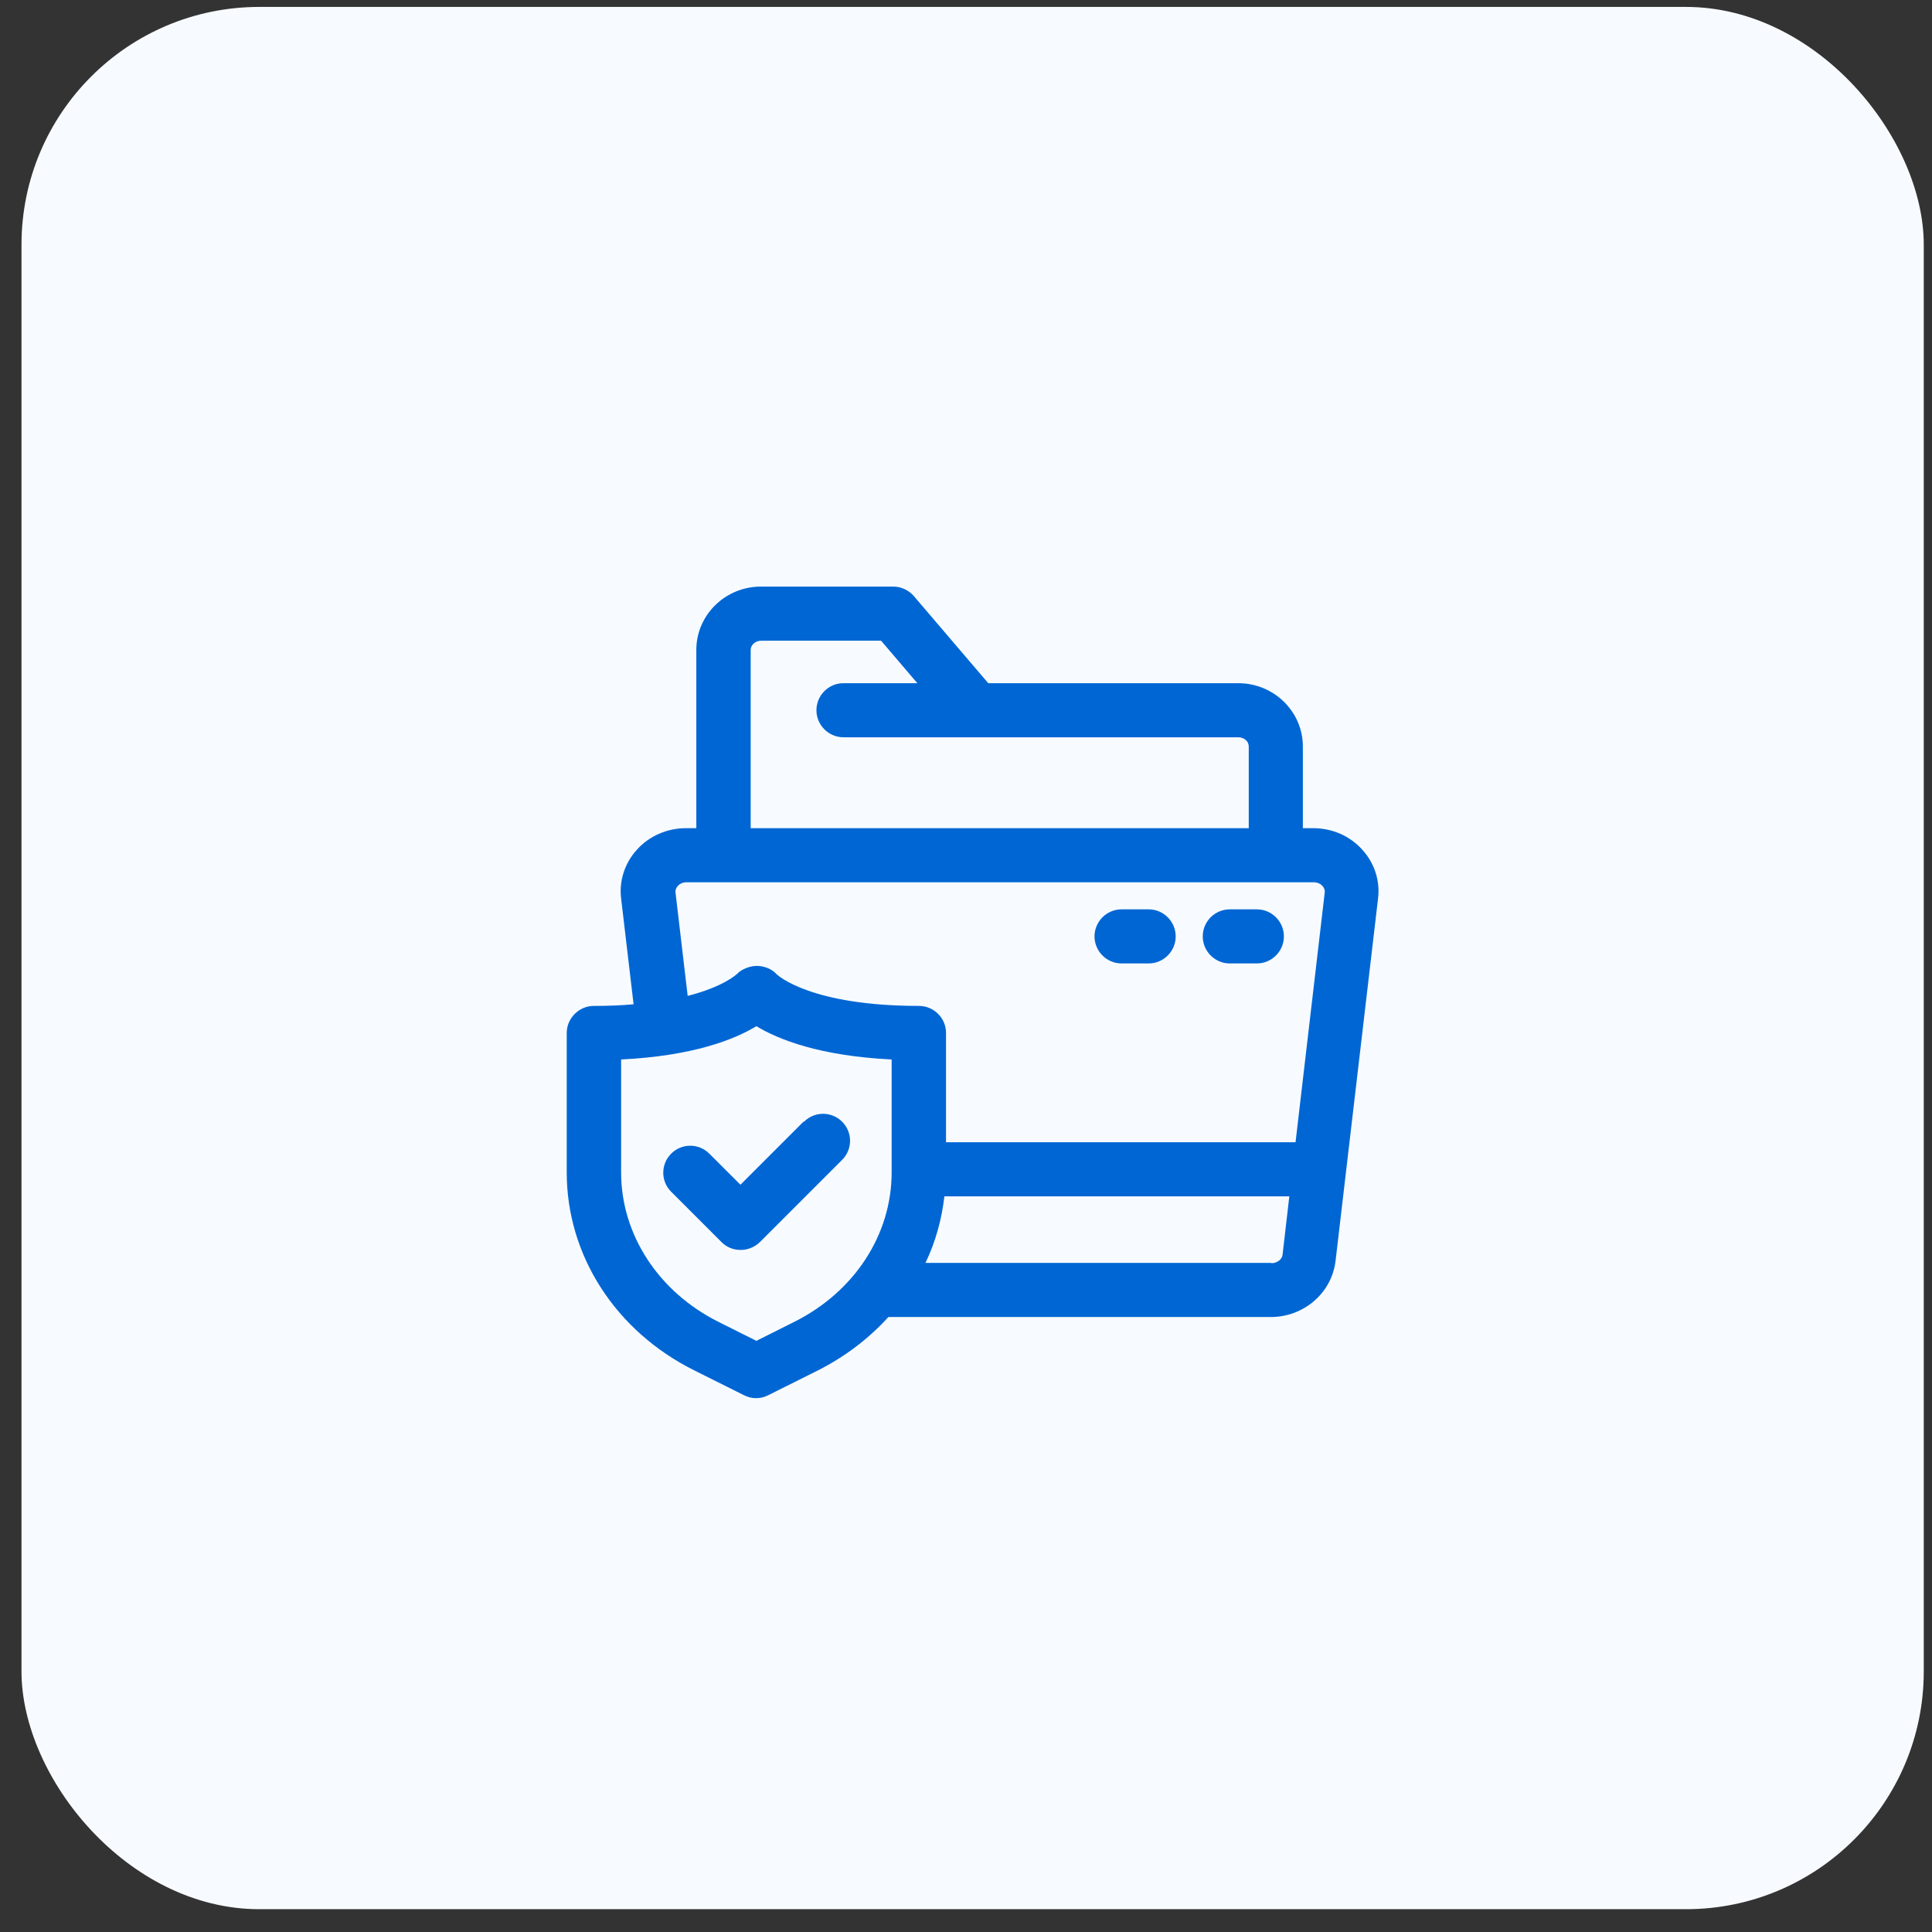 <svg width="65" height="65" viewBox="0 0 65 65" fill="none" xmlns="http://www.w3.org/2000/svg">
<rect x="0" y="0" width="65" height="65" fill="#333333" stroke="none"/>
<rect x="0.723" y="0.233" width="64" height="64" rx="8" fill="#F7FBFF"/>
<path d="M42.285 30.594H41.375C40.874 30.594 40.465 31.003 40.465 31.504C40.465 32.005 40.874 32.414 41.375 32.414H42.285C42.786 32.414 43.195 32.005 43.195 31.504C43.195 31.003 42.786 30.594 42.285 30.594Z" fill="#0066D4"/>
<path d="M38.645 30.594H37.734C37.234 30.594 36.824 31.003 36.824 31.504C36.824 32.005 37.234 32.414 37.734 32.414H38.645C39.145 32.414 39.555 32.005 39.555 31.504C39.555 31.003 39.145 30.594 38.645 30.594Z" fill="#0066D4"/>
<path d="M45.844 28.6C45.425 28.127 44.825 27.863 44.179 27.863H43.833V25.114C43.833 23.94 42.859 22.985 41.657 22.985H33.248L30.745 20.054C30.572 19.854 30.317 19.735 30.053 19.735H25.602C24.401 19.735 23.427 20.691 23.427 21.865V27.863H23.081C22.444 27.863 21.834 28.127 21.416 28.6C21.015 29.046 20.824 29.647 20.897 30.229L21.316 33.788C20.915 33.825 20.469 33.843 19.977 33.843C19.486 33.843 19.067 34.252 19.067 34.753V39.449C19.067 42.234 20.706 44.783 23.354 46.103L25.029 46.94C25.156 47.004 25.293 47.04 25.439 47.04C25.584 47.04 25.721 47.004 25.848 46.94L27.523 46.103C28.442 45.638 29.234 45.029 29.889 44.31H42.75C43.869 44.31 44.807 43.499 44.934 42.416L46.363 30.229C46.436 29.638 46.245 29.046 45.844 28.6ZM25.256 21.865C25.256 21.692 25.42 21.556 25.611 21.556H29.643L30.863 22.985H28.378C27.878 22.985 27.468 23.394 27.468 23.895C27.468 24.395 27.878 24.805 28.378 24.805H41.657C41.858 24.805 42.013 24.941 42.013 25.114V27.863H25.256V21.865ZM29.998 39.449C29.998 41.543 28.742 43.463 26.722 44.473L25.448 45.111L24.173 44.473C22.153 43.463 20.897 41.534 20.897 39.449V35.645C23.318 35.527 24.71 34.971 25.448 34.525C26.185 34.971 27.577 35.527 29.998 35.645V39.449ZM43.15 42.216C43.132 42.371 42.968 42.498 42.777 42.498L42.768 42.489H31.136C31.473 41.788 31.682 41.033 31.773 40.25H43.378L43.15 42.216ZM44.57 30.02L43.587 38.43H31.828V34.753C31.828 34.252 31.418 33.843 30.918 33.843C27.295 33.843 26.176 32.823 26.13 32.778C25.966 32.596 25.721 32.505 25.475 32.496C25.238 32.496 24.956 32.596 24.783 32.778C24.783 32.778 24.346 33.197 23.136 33.506L22.726 30.02C22.717 29.929 22.763 29.856 22.799 29.811C22.872 29.729 22.981 29.683 23.099 29.683H44.197C44.315 29.683 44.424 29.729 44.497 29.811C44.534 29.856 44.579 29.929 44.57 30.02Z" fill="#0066D4"/>
<path d="M23.864 38.813C23.509 38.458 22.936 38.458 22.581 38.813C22.226 39.168 22.226 39.741 22.581 40.096L24.274 41.789C24.456 41.971 24.683 42.053 24.92 42.053C25.156 42.053 25.384 41.962 25.566 41.789L28.333 39.022C28.688 38.667 28.688 38.094 28.333 37.739C27.978 37.384 27.404 37.384 27.05 37.739H27.031L24.911 39.859L23.864 38.813Z" fill="#0066D4"/>
</svg>
